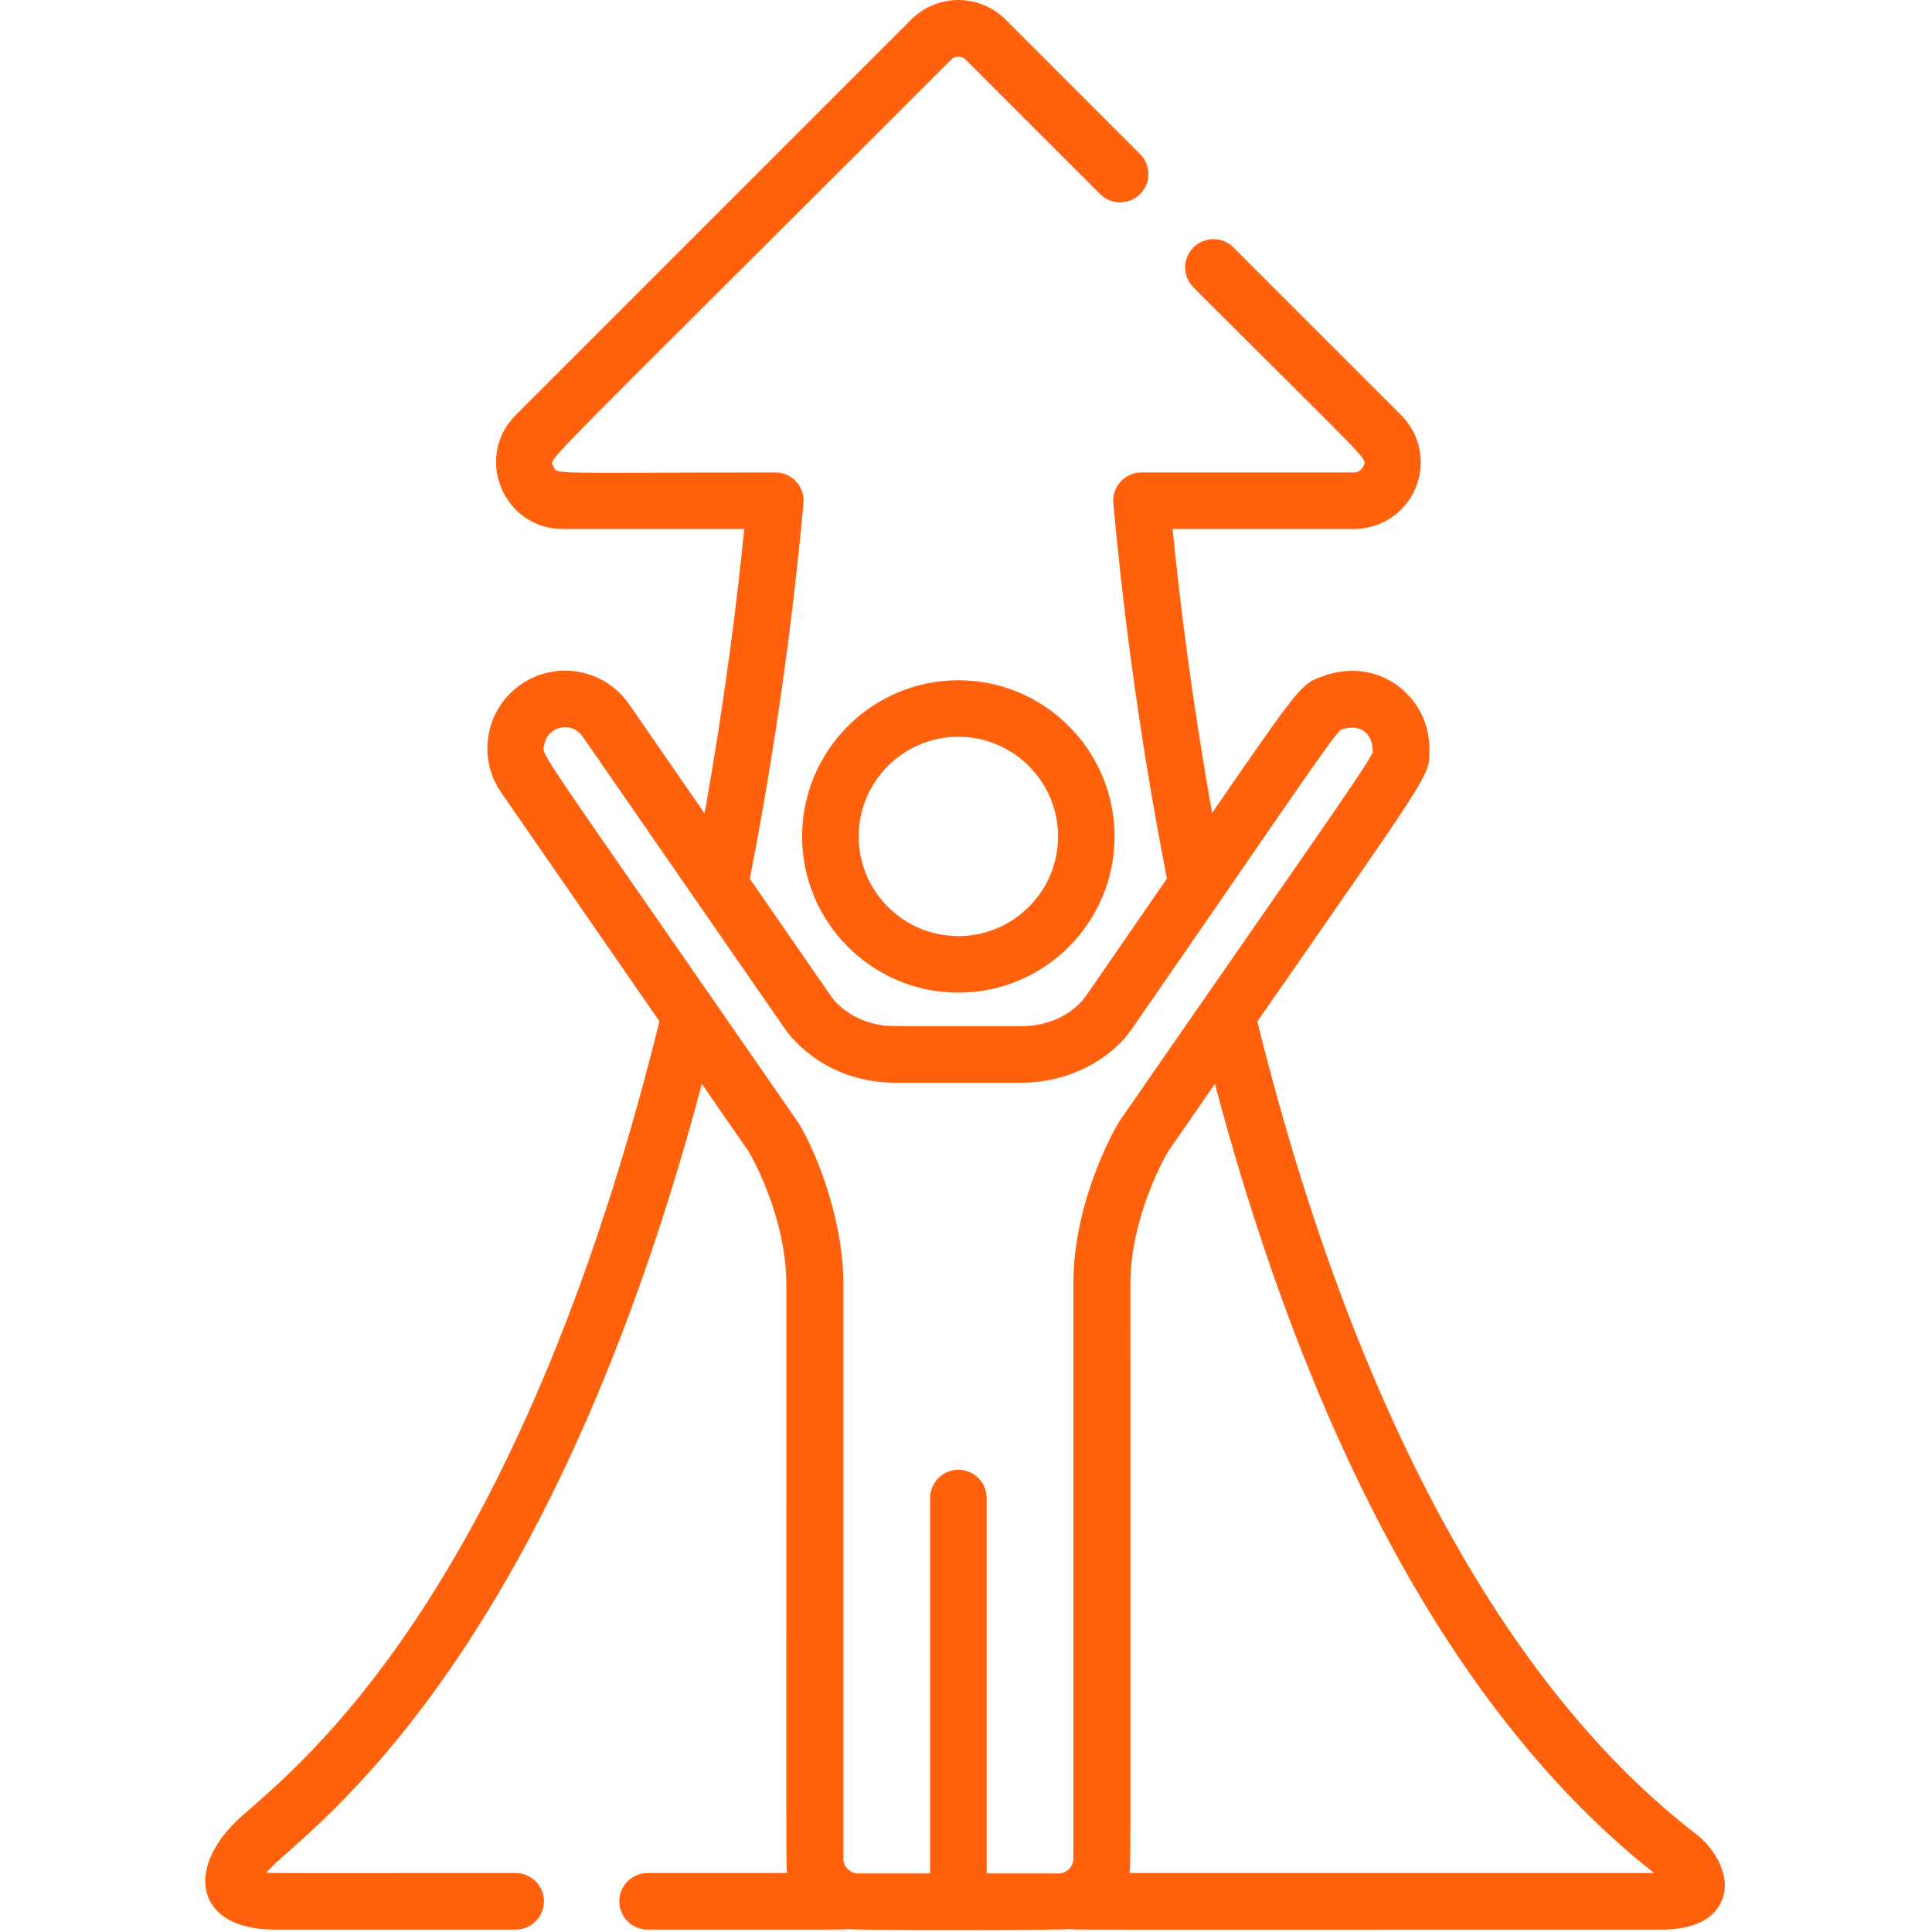 <svg xmlns="http://www.w3.org/2000/svg" width="40" height="40" viewBox="0 0 40 40" fill="none"><g clip-path="url(#clip0_991_22583)"><path d="M19.842 14.084C18.059 14.084 16.607 15.534 16.607 17.318C16.607 19.101 18.058 20.552 19.842 20.552C21.625 20.552 23.076 19.101 23.076 17.318C23.076 15.534 21.625 14.084 19.842 14.084ZM19.842 19.381C18.704 19.381 17.778 18.456 17.778 17.318C17.778 16.18 18.704 15.254 19.842 15.254C20.98 15.254 21.906 16.18 21.906 17.318C21.906 18.456 20.98 19.381 19.842 19.381Z" fill="#FF610D"></path><path d="M35.119 37.975C31.141 34.917 28.001 29.101 26.032 21.149C29.733 15.816 29.587 16.086 29.594 15.512C29.605 14.431 28.543 13.562 27.367 14.008C26.948 14.163 26.927 14.171 25.096 16.83C24.682 14.521 24.428 12.471 24.277 10.952H28.033C28.594 10.952 29.094 10.618 29.309 10.1C29.523 9.582 29.406 8.992 29.01 8.595L25.537 5.123C25.308 4.894 24.938 4.894 24.709 5.123C24.481 5.352 24.481 5.722 24.709 5.951C28.468 9.709 28.301 9.473 28.227 9.652C28.194 9.731 28.118 9.781 28.033 9.781H23.633C23.289 9.781 23.019 10.076 23.05 10.42C23.213 12.223 23.538 15.017 24.16 18.19C23.599 19.003 23.126 19.689 22.468 20.642C22.207 20.989 21.732 21.246 21.138 21.246C18.309 21.246 18.395 21.26 18.132 21.203C17.595 21.086 17.308 20.764 17.217 20.642L15.524 18.195C16.146 15.021 16.471 12.225 16.635 10.42C16.667 10.077 16.396 9.782 16.052 9.782C11.335 9.782 11.534 9.835 11.458 9.652C11.38 9.464 10.938 9.989 19.694 1.233C19.772 1.154 19.913 1.154 19.991 1.233L22.777 4.018C23.006 4.247 23.376 4.247 23.605 4.018C23.833 3.79 23.833 3.419 23.605 3.191L20.819 0.405C20.279 -0.135 19.406 -0.135 18.866 0.405L10.676 8.595C9.808 9.463 10.423 10.952 11.652 10.952H15.409C15.256 12.474 15.002 14.527 14.587 16.84L13.023 14.579C12.519 13.85 11.516 13.664 10.784 14.171C10.053 14.677 9.871 15.678 10.377 16.409L13.653 21.146C10.475 33.991 5.459 37.048 4.804 37.798C3.863 38.779 4.096 39.95 5.693 39.95H10.676C10.999 39.95 11.262 39.688 11.262 39.365C11.262 39.041 10.999 38.779 10.676 38.779C5.296 38.779 5.631 38.782 5.517 38.773C5.964 38.13 11.18 35.053 14.531 22.441L15.507 23.851C15.586 23.987 16.28 25.224 16.28 26.596C16.28 39.356 16.271 38.601 16.3 38.779H13.408C13.085 38.779 12.822 39.041 12.822 39.365C12.822 39.688 13.085 39.95 13.408 39.95C17.76 39.95 17.455 39.955 17.54 39.938C17.737 39.969 21.951 39.968 22.144 39.938C22.232 39.956 21.5 39.95 34.35 39.95C34.615 39.95 35.421 39.95 35.659 39.319C35.853 38.806 35.459 38.236 35.119 37.975ZM22.223 26.578V38.479C22.223 38.649 22.085 38.787 21.916 38.787H20.428V31.016C20.428 30.692 20.166 30.43 19.843 30.43C19.519 30.43 19.257 30.692 19.257 31.016V38.787H17.768C17.599 38.787 17.461 38.649 17.461 38.479V26.578C17.461 25.122 16.79 23.62 16.494 23.195C10.942 15.169 11.222 15.67 11.269 15.415C11.338 15.032 11.839 14.925 12.06 15.245C12.067 15.255 16.262 21.32 16.27 21.33C16.458 21.585 17.178 22.417 18.547 22.417H21.138C22.176 22.417 23.025 21.897 23.425 21.316C26.494 16.881 27.531 15.321 27.757 15.111C28.099 14.984 28.415 15.114 28.423 15.57C28.423 15.57 28.423 15.57 28.424 15.57C28.28 15.898 27.021 17.657 23.19 23.195C23.094 23.333 22.223 24.848 22.223 26.578ZM23.383 38.779C23.412 38.604 23.403 39.359 23.403 26.596C23.403 25.221 24.1 23.983 24.176 23.852C24.524 23.349 24.849 22.879 25.153 22.441C26.718 28.331 29.447 34.99 34.246 38.779H23.383Z" fill="#FF610D"></path></g><defs><clipPath id="clip0_991_22583"><rect width="39.961" height="39.961" fill="white"></rect></clipPath></defs></svg>